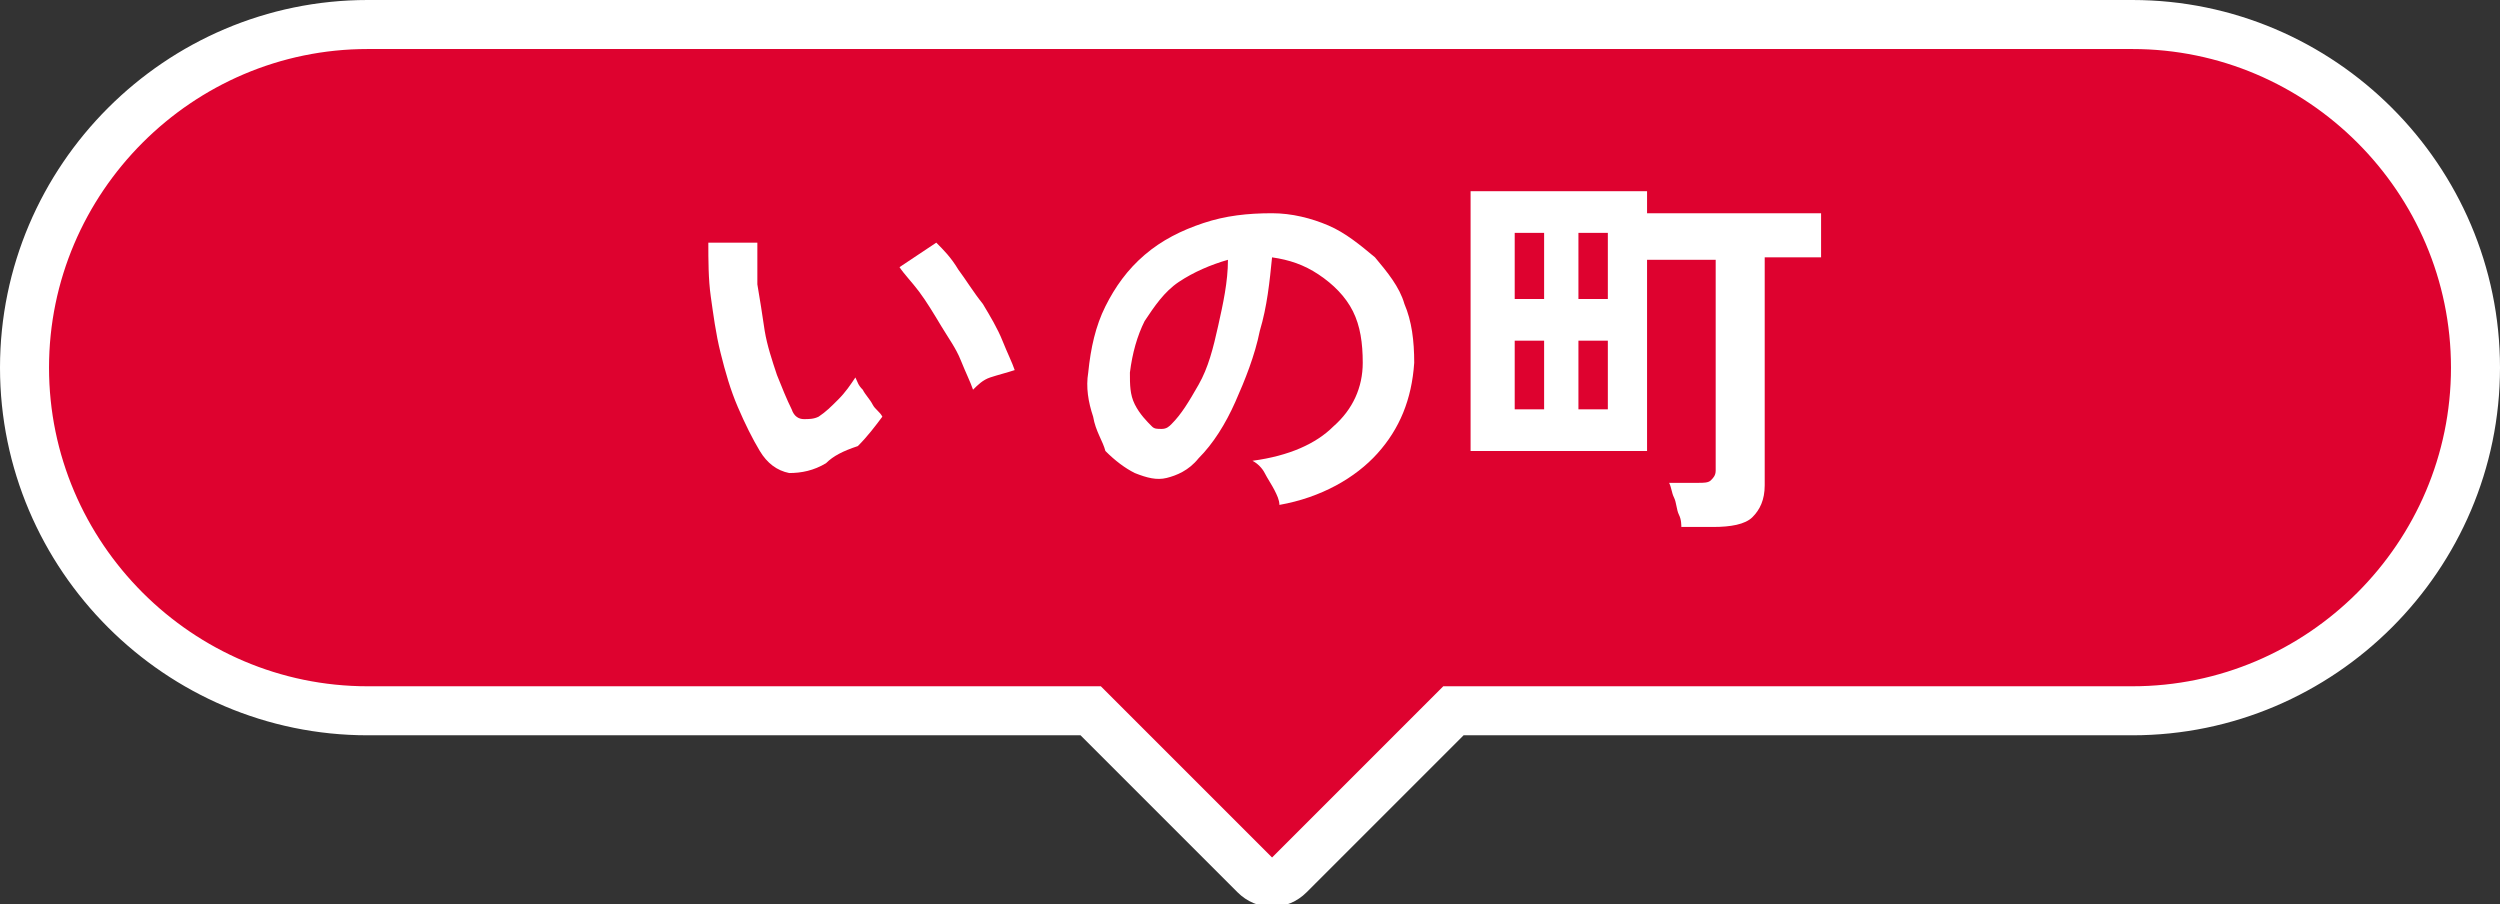 <?xml version="1.0" encoding="utf-8"?>
<!-- Generator: Adobe Illustrator 26.1.0, SVG Export Plug-In . SVG Version: 6.00 Build 0)  -->
<svg version="1.1" id="レイヤー_1" xmlns="http://www.w3.org/2000/svg" xmlns:xlink="http://www.w3.org/1999/xlink" x="0px"
	 y="0px" viewBox="0 0 102 36.9" style="enable-background:new 0 0 102 36.9;" xml:space="preserve">
<rect x="0" y="0" width="102" height="36.9" fill="#333333" stroke="none"/>
<style type="text/css">
	.st0{fill:#DE022F;stroke:#FFFFFF;stroke-width:2;stroke-miterlimit:10;}
	.st1{fill:#FFFFFF;}
</style>
<g>
	<path class="st0" d="M87,1H15C7.3,1,1,7.3,1,15s6.3,14,14,14h29.5l6.7,6.7c0.4,0.4,1,0.4,1.4,0l6.7-6.7H87c7.7,0,14-6.3,14-14
		S94.7,1,87,1z"/>
	<g>
		<g>
			<g>
				<path class="st1" d="M33.7,18.9c-0.5,0.3-1,0.4-1.5,0.4c-0.5-0.1-0.9-0.4-1.2-0.9c-0.3-0.5-0.6-1.1-0.9-1.8s-0.5-1.4-0.7-2.2
					c-0.2-0.8-0.3-1.6-0.4-2.3s-0.1-1.5-0.1-2.2l2,0c0,0.5,0,1.1,0,1.7c0.1,0.6,0.2,1.2,0.3,1.9c0.1,0.6,0.3,1.2,0.5,1.8
					c0.2,0.5,0.4,1,0.6,1.4c0.1,0.3,0.3,0.4,0.5,0.4c0.2,0,0.4,0,0.6-0.1c0.3-0.2,0.5-0.4,0.8-0.7c0.3-0.3,0.5-0.6,0.7-0.9
					c0.1,0.2,0.1,0.3,0.3,0.5c0.1,0.2,0.3,0.4,0.4,0.6c0.1,0.2,0.3,0.3,0.4,0.5c-0.3,0.4-0.6,0.8-1,1.2C34.4,18.4,34,18.6,33.7,18.9
					z M39.7,15.9c-0.1-0.3-0.3-0.7-0.5-1.2s-0.5-0.9-0.8-1.4c-0.3-0.5-0.6-1-0.9-1.4c-0.3-0.4-0.6-0.7-0.8-1l1.5-1
					c0.3,0.3,0.6,0.6,0.9,1.1c0.3,0.4,0.6,0.9,1,1.4c0.3,0.5,0.6,1,0.8,1.5s0.4,0.9,0.5,1.2c-0.3,0.1-0.7,0.2-1,0.3
					S39.9,15.7,39.7,15.9z"/>
				<path class="st1" d="M52.2,20.6c0-0.2-0.1-0.4-0.2-0.6c-0.1-0.2-0.3-0.5-0.4-0.7s-0.3-0.4-0.5-0.5c1.5-0.2,2.6-0.7,3.3-1.4
					c0.8-0.7,1.2-1.6,1.2-2.6c0-0.8-0.1-1.5-0.4-2.1c-0.3-0.6-0.8-1.1-1.4-1.5c-0.6-0.4-1.2-0.6-1.9-0.7c-0.1,1-0.2,2-0.5,3
					c-0.2,1-0.6,2-1,2.9c-0.4,0.9-0.9,1.7-1.5,2.3c-0.4,0.5-0.9,0.7-1.3,0.8c-0.4,0.1-0.8,0-1.3-0.2c-0.4-0.2-0.8-0.5-1.2-0.9
					C45,18,44.7,17.6,44.6,17c-0.2-0.6-0.3-1.2-0.2-1.8c0.1-1,0.3-1.9,0.7-2.7c0.4-0.8,0.9-1.5,1.6-2.1c0.7-0.6,1.5-1,2.4-1.3
					c0.9-0.3,1.8-0.4,2.8-0.4c0.8,0,1.6,0.2,2.3,0.5c0.7,0.3,1.3,0.8,1.9,1.3c0.5,0.6,1,1.2,1.2,1.9c0.3,0.7,0.4,1.5,0.4,2.4
					c-0.1,1.5-0.6,2.7-1.5,3.7S53.9,20.3,52.2,20.6z M47,17.4c0.1,0.1,0.2,0.1,0.4,0.1s0.3-0.1,0.4-0.2c0.4-0.4,0.7-0.9,1.1-1.6
					s0.6-1.5,0.8-2.4s0.4-1.8,0.4-2.7c-0.7,0.2-1.4,0.5-2,0.9c-0.6,0.4-1,1-1.4,1.6c-0.3,0.6-0.5,1.3-0.6,2.1c0,0.5,0,0.9,0.2,1.3
					S46.8,17.2,47,17.4z"/>
				<path class="st1" d="M68.6,21.6c0-0.2,0-0.4-0.1-0.6s-0.1-0.5-0.2-0.7c-0.1-0.2-0.1-0.4-0.2-0.6h1.2c0.2,0,0.4,0,0.5-0.1
					c0.1-0.1,0.2-0.2,0.2-0.4v-8.6h-2.8v7.8h-7.2V7.8h7.2v0.9h7.1v1.8H72v9.3c0,0.6-0.2,1-0.5,1.3c-0.3,0.3-0.9,0.4-1.6,0.4H68.6z
					 M61.8,12.2h1.2V9.5h-1.2V12.2z M61.8,16.7h1.2v-2.8h-1.2V16.7z M64.4,12.2h1.2V9.5h-1.2V12.2z M64.4,16.7h1.2v-2.8h-1.2V16.7z"
					/>
			</g>
		</g>
	</g>
</g>
</svg>
